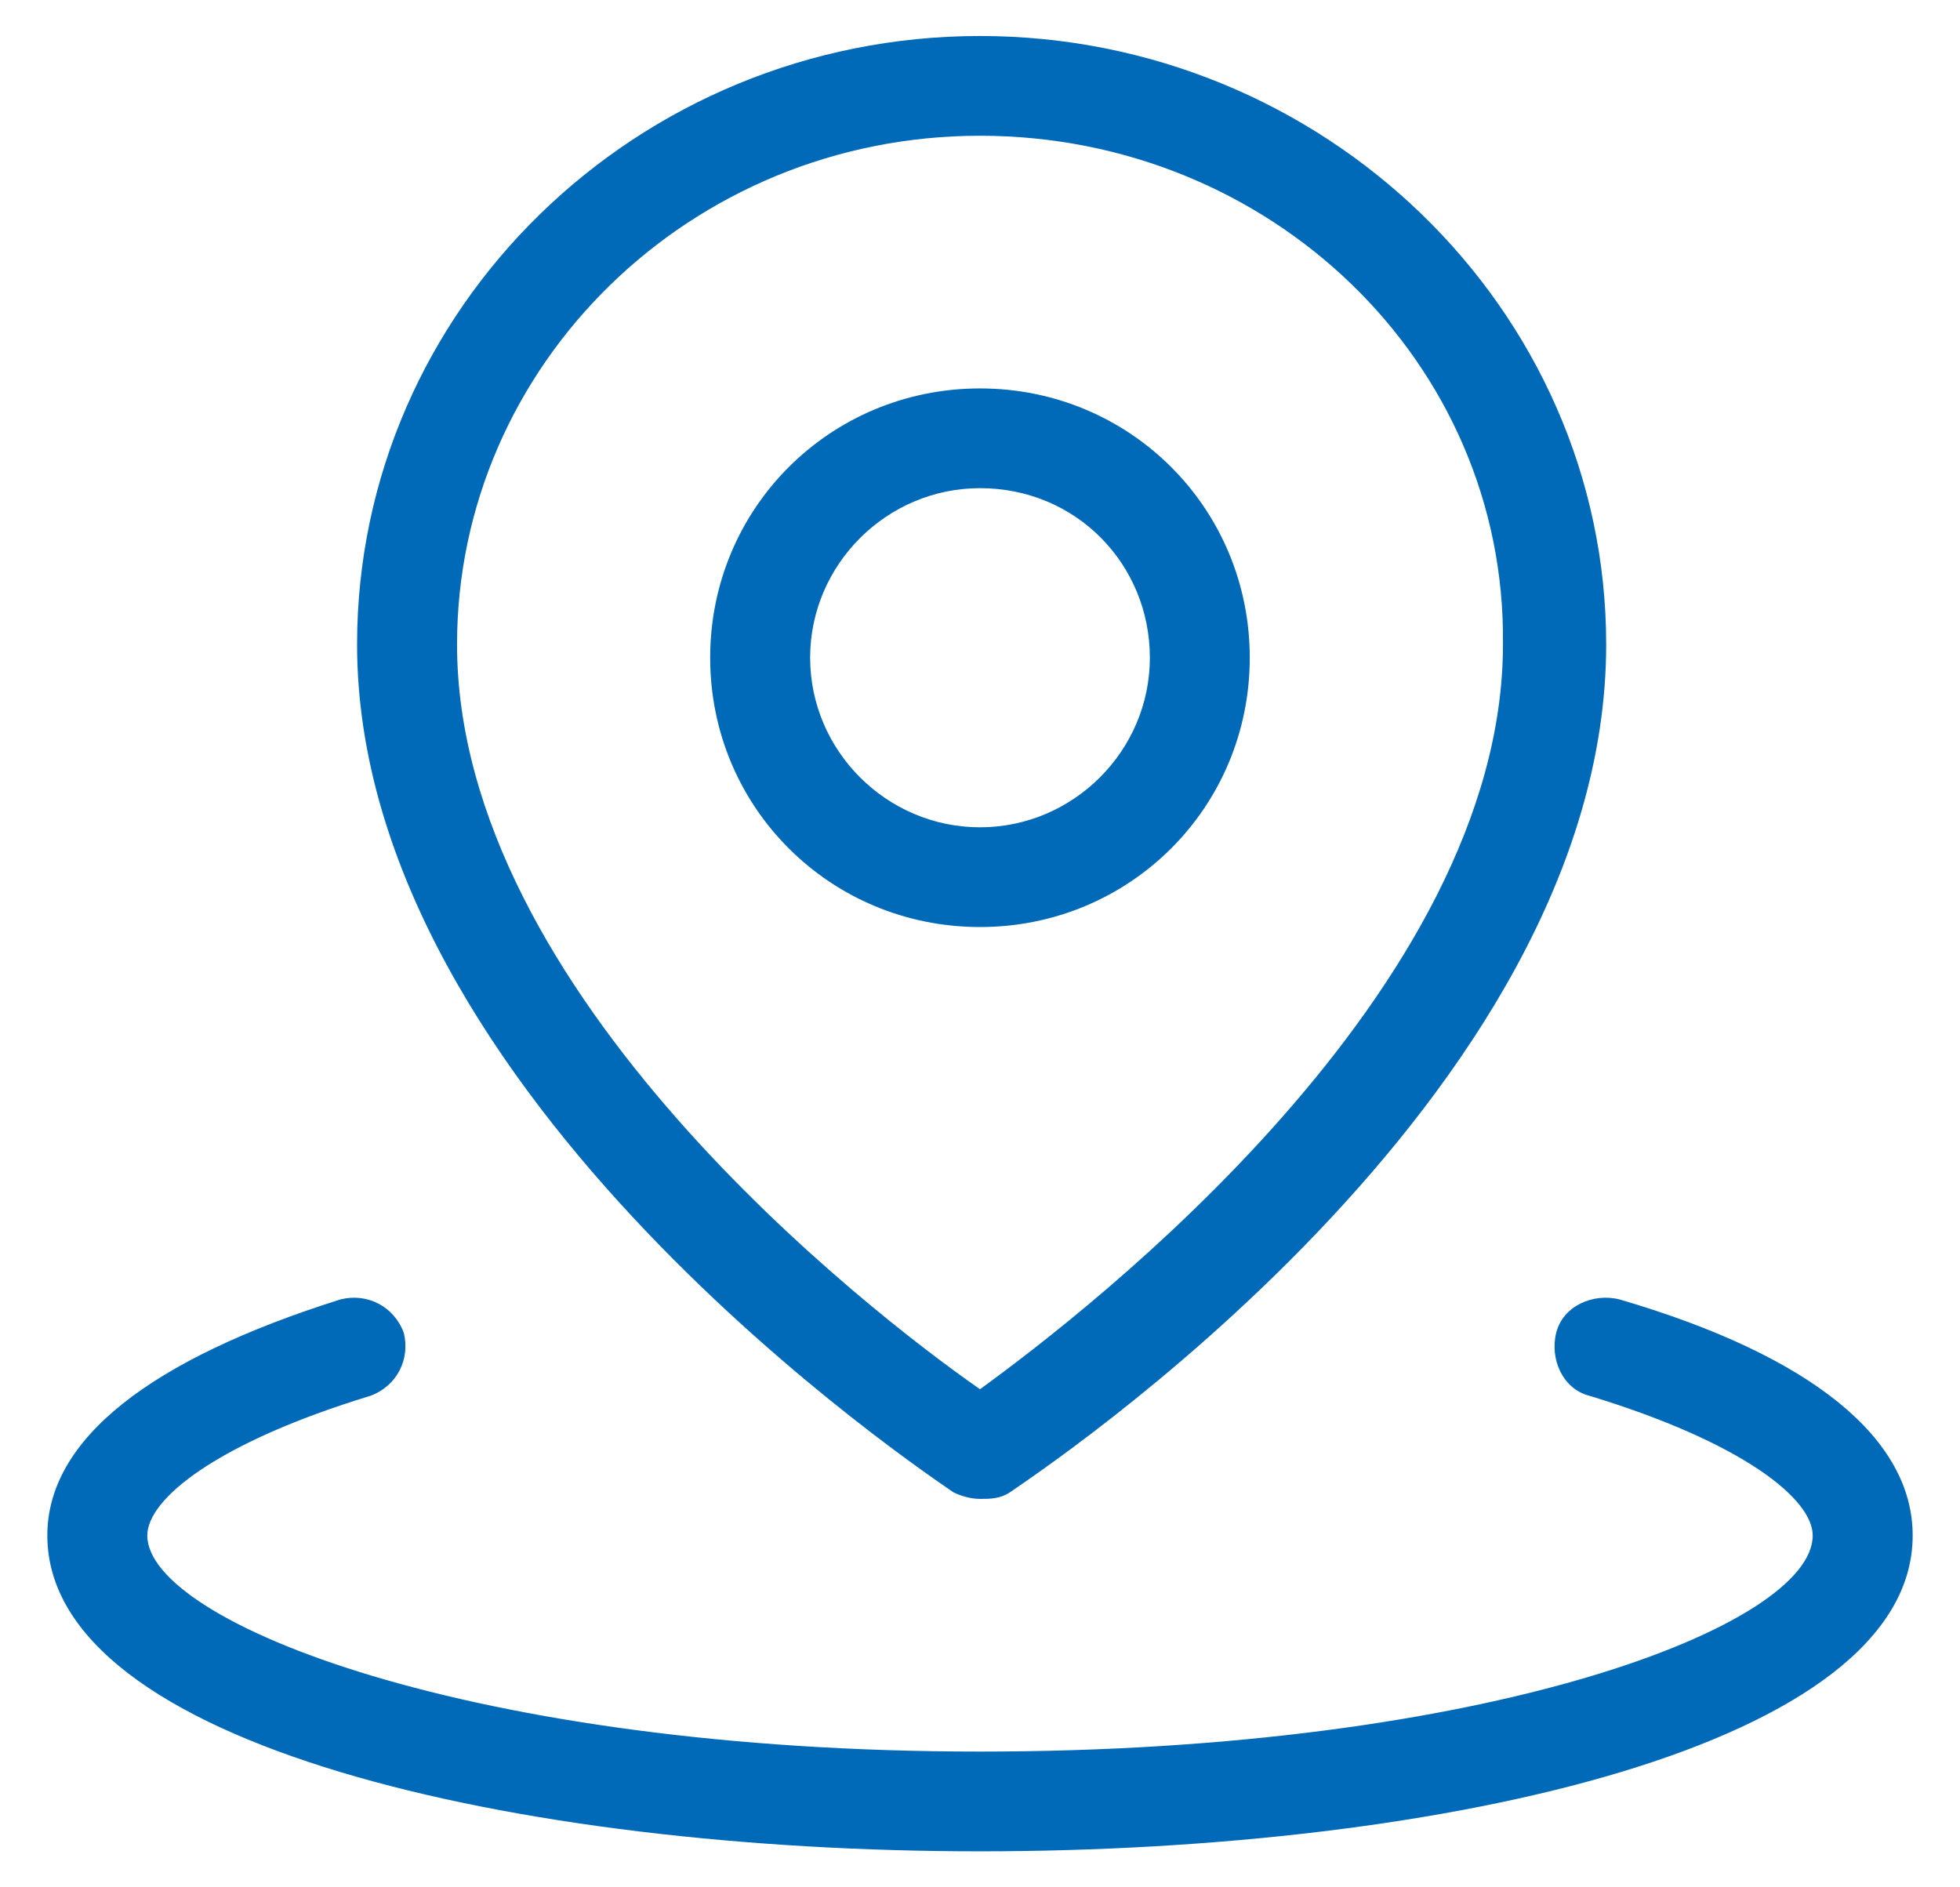 <svg 
 xmlns="http://www.w3.org/2000/svg"
 xmlns:xlink="http://www.w3.org/1999/xlink"
 width="27px" height="26px">
<path fill-rule="evenodd"  fill="rgb(0, 106, 184)"
 d="M13.500,25.504 C7.122,25.504 0.652,24.039 0.652,21.153 C0.652,19.825 2.074,18.725 4.690,17.901 C5.057,17.809 5.424,17.993 5.562,18.359 C5.653,18.725 5.470,19.092 5.103,19.229 C2.992,19.871 2.029,20.649 2.029,21.153 C2.029,22.344 6.479,24.130 13.500,24.130 C20.520,24.130 24.971,22.390 24.971,21.153 C24.971,20.649 24.007,19.871 21.897,19.229 C21.530,19.138 21.346,18.725 21.438,18.359 C21.530,17.993 21.943,17.809 22.310,17.901 C24.971,18.680 26.348,19.825 26.348,21.153 C26.348,24.039 19.924,25.504 13.500,25.504 ZM13.913,20.558 C13.775,20.649 13.637,20.649 13.500,20.649 C13.362,20.649 13.224,20.603 13.133,20.558 C12.811,20.329 4.919,15.107 4.919,8.878 C4.919,4.251 8.774,0.496 13.500,0.496 C18.226,0.496 22.126,4.251 22.126,8.878 C22.126,15.153 14.234,20.329 13.913,20.558 ZM13.500,1.870 C9.508,1.870 6.296,5.030 6.296,8.878 C6.296,13.687 11.986,18.084 13.500,19.138 C15.014,18.039 20.704,13.641 20.704,8.878 C20.750,4.984 17.492,1.870 13.500,1.870 ZM13.500,12.771 C11.435,12.771 9.783,11.122 9.783,9.061 C9.783,7.000 11.435,5.351 13.500,5.351 C15.565,5.351 17.216,7.000 17.216,9.061 C17.216,11.122 15.565,12.771 13.500,12.771 ZM13.500,6.725 C12.215,6.725 11.160,7.778 11.160,9.061 C11.160,10.343 12.215,11.397 13.500,11.397 C14.785,11.397 15.840,10.343 15.840,9.061 C15.840,7.778 14.830,6.725 13.500,6.725 Z"/>
</svg>